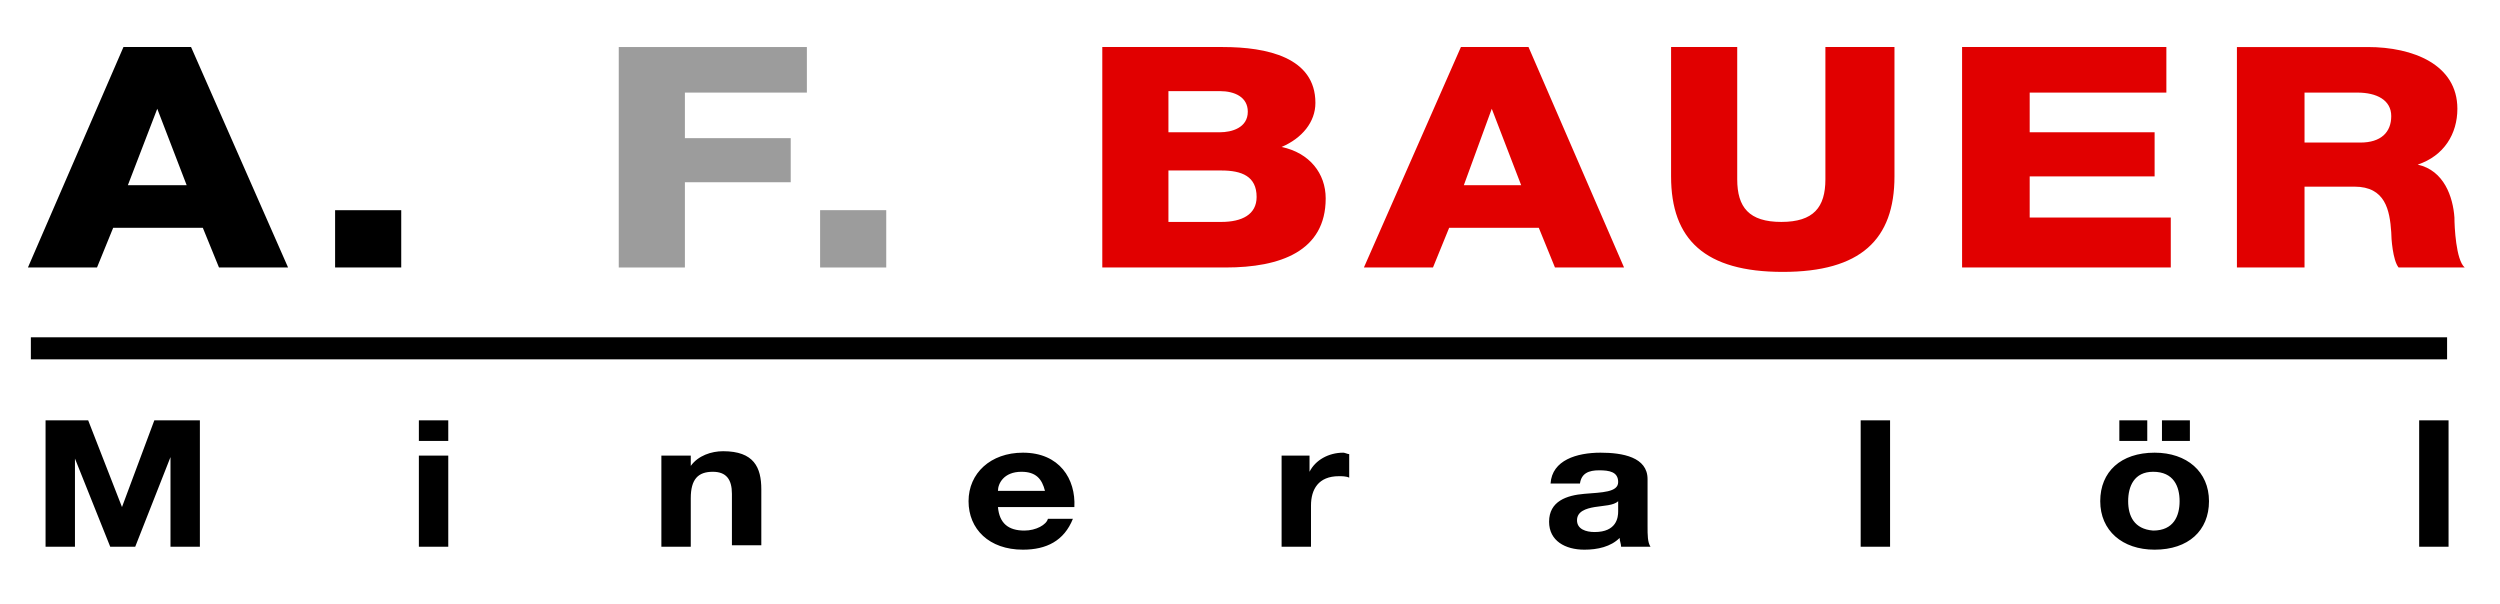 <?xml version="1.0" encoding="utf-8"?>
<!-- Generator: Adobe Illustrator 27.8.0, SVG Export Plug-In . SVG Version: 6.00 Build 0)  -->
<!DOCTYPE svg PUBLIC "-//W3C//DTD SVG 1.1//EN" "http://www.w3.org/Graphics/SVG/1.1/DTD/svg11.dtd">
<svg version="1.1" id="Ebene_1" xmlns:x="http://ns.adobe.com/Extensibility/1.0/" xmlns:i="http://ns.adobe.com/AdobeIllustrator/10.0/" xmlns:graph="http://ns.adobe.com/Graphs/1.0/"
	 xmlns="http://www.w3.org/2000/svg" xmlns:xlink="http://www.w3.org/1999/xlink" x="0px" y="0px" viewBox="0 0 170.1 41.1"
	 style="enable-background:new 0 0 170.1 41.1;" xml:space="preserve">
<style type="text/css">
	.st0{fill:#E10000;}
	.st1{fill:#9C9C9C;}
	.st2{fill:none;stroke:#000000;stroke-width:1.5;}
</style>
<g>
	<path class="st0" d="M156.8,6.3h3.6c1.3,0,2.3,0.5,2.3,1.6c0,1.1-0.7,1.8-2.1,1.8h-3.8V6.3z M152.3,18.2h4.5v-5.5h3.4
		c2.1,0,2.4,1.6,2.5,3.1c0,0.4,0.1,1.9,0.5,2.4h4.5c-0.6-0.5-0.7-2.8-0.7-3.4c-0.1-1.4-0.7-3.2-2.5-3.6v0c1.8-0.6,2.7-2.1,2.7-3.8
		c0-3-3-4.2-6.1-4.2h-8.9V18.2z M133.6,18.2h14.1v-3.4h-9.6V12h8.5V9h-8.5V6.3h9.3V3.2h-13.9V18.2z M128.7,3.2h-4.5v9
		c0,1.9-0.8,2.9-3,2.9c-2.2,0-3-1-3-2.9v-9h-4.5V12c0,4.3,2.3,6.5,7.6,6.5c5.3,0,7.6-2.2,7.6-6.5V3.2z M92.8,18.2h4.7l1.1-2.7h6.1
		l1.1,2.7h4.7l-6.5-15h-4.6L92.8,18.2z M101.5,7.4L101.5,7.4l2,5.2h-3.9L101.5,7.4z M79.5,6.2h3.5c1,0,1.9,0.4,1.9,1.4
		c0,1.1-1.1,1.4-1.9,1.4h-3.5V6.2z M75,18.2h8.4c3.7,0,6.8-1.1,6.8-4.7c0-1.7-1.1-3.1-3-3.5c1.4-0.6,2.3-1.7,2.3-3
		c0-3.1-3.3-3.8-6.3-3.8H75V18.2z M79.5,11.6h3.6c1.4,0,2.4,0.4,2.4,1.8c0,1.2-1,1.7-2.4,1.7h-3.6V11.6z"/>
	<path class="st1" d="M55.8,18.2h4.5v-3.9h-4.5V18.2z M42.1,18.2h4.5v-5.8h7.2v-3h-7.2V6.3h8.3V3.2H42.1V18.2z"/>
	<path d="M22.8,18.2h4.5v-3.9h-4.5V18.2z M1.9,18.2h4.7l1.1-2.7h6.1l1.1,2.7h4.7L13,3.2H8.4L1.9,18.2z M10.7,7.4L10.7,7.4l2,5.2H8.7
		L10.7,7.4z"/>
	<line class="st2" x1="2.1" y1="23.7" x2="166.5" y2="23.7"/>
	<path d="M164.6,37.2h2v-8.6h-2V37.2z M144.8,34.1c0-1,0.4-2,1.7-2c1.4,0,1.8,1,1.8,2c0,1-0.4,2-1.8,2
		C145.2,36,144.8,35.1,144.8,34.1 M142.9,34.1c0,2,1.5,3.3,3.7,3.3c2.3,0,3.7-1.3,3.7-3.3c0-2-1.5-3.3-3.7-3.3
		C144.3,30.8,142.9,32.1,142.9,34.1 M144.2,30h1.9v-1.4h-1.9V30z M147.1,30h1.9v-1.4h-1.9V30z M126.6,37.2h2v-8.6h-2V37.2z
		 M107.5,32.9c0.1-0.7,0.6-0.9,1.3-0.9c0.7,0,1.3,0.1,1.3,0.8c0,0.7-1.1,0.7-2.3,0.8c-1.2,0.1-2.4,0.5-2.4,1.9
		c0,1.3,1.1,1.9,2.4,1.9c0.9,0,1.8-0.2,2.4-0.8c0,0.2,0.1,0.4,0.1,0.6h2c-0.2-0.3-0.2-0.8-0.2-1.4v-3.2c0-1.5-1.7-1.8-3.2-1.8
		c-1.6,0-3.3,0.5-3.4,2.1L107.5,32.9z M110.1,34.8c0,0.4-0.1,1.4-1.6,1.4c-0.6,0-1.2-0.2-1.2-0.8c0-0.6,0.6-0.8,1.2-0.9
		c0.6-0.1,1.3-0.1,1.6-0.4V34.8z M87.2,37.2h2v-2.8c0-1.1,0.5-2,1.9-2c0.2,0,0.5,0,0.7,0.1v-1.6c-0.1,0-0.3-0.1-0.4-0.1
		c-1,0-1.9,0.5-2.3,1.3h0V31h-1.9V37.2z M67.9,33.4c0-0.5,0.4-1.3,1.6-1.3c1,0,1.4,0.5,1.6,1.3H67.9z M73.1,34.5
		c0.1-1.9-1-3.7-3.5-3.7c-2.2,0-3.7,1.4-3.7,3.3c0,1.9,1.4,3.3,3.7,3.3c1.6,0,2.8-0.6,3.4-2.1h-1.7c-0.1,0.4-0.8,0.8-1.6,0.8
		c-1.1,0-1.7-0.5-1.8-1.6H73.1z M45,37.2h2v-3.3c0-1.3,0.5-1.8,1.5-1.8c0.9,0,1.3,0.5,1.3,1.5v3.5h2v-3.8c0-1.5-0.5-2.6-2.6-2.6
		c-0.8,0-1.7,0.3-2.2,1h0V31H45V37.2z M30.5,28.6h-2V30h2V28.6z M28.5,37.2h2V31h-2V37.2z M3.1,37.2h2v-6h0l2.4,6h1.7l2.4-6.1h0v6.1
		h2v-8.6h-3.1l-2.2,5.9h0l-2.3-5.9H3.1V37.2z"/>
</g>
</svg>
